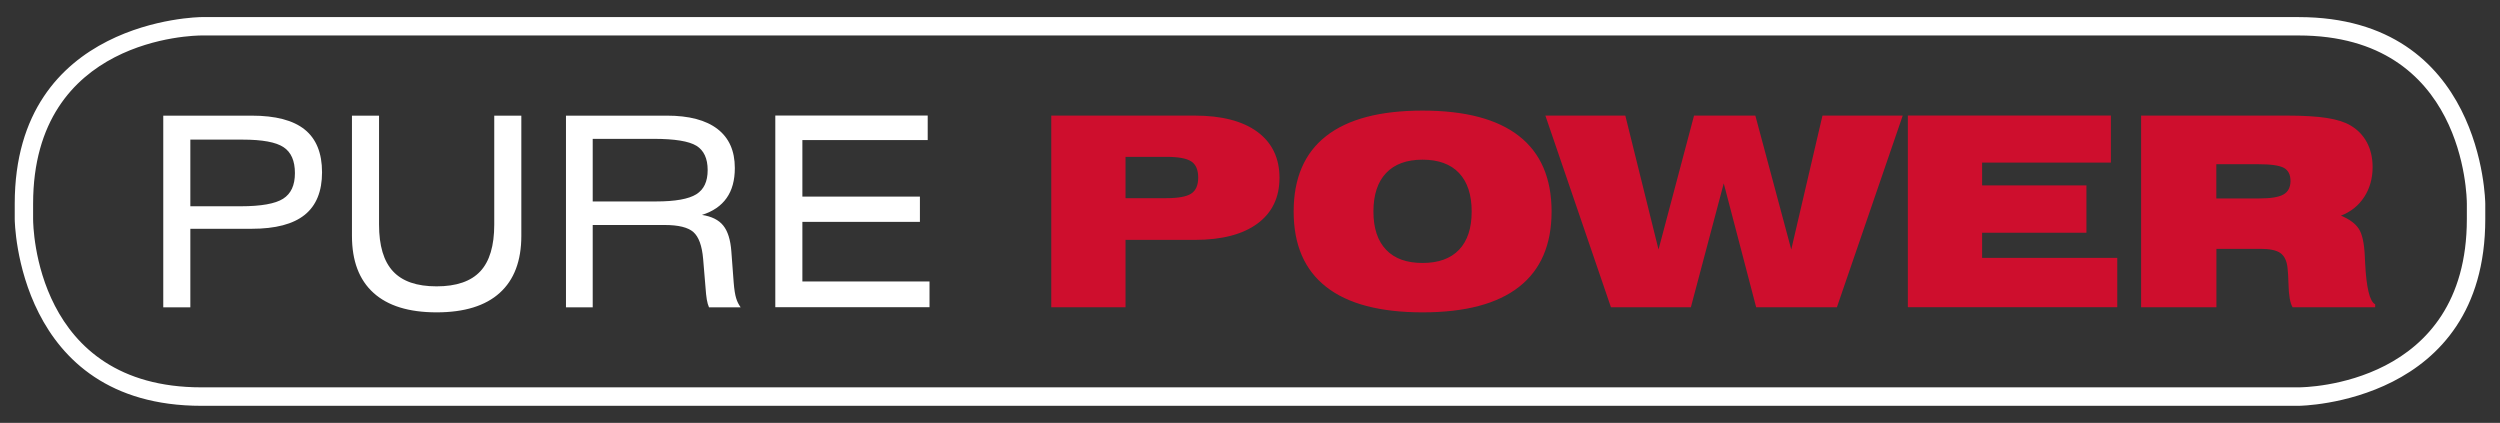 <?xml version="1.0" encoding="UTF-8"?>
<svg xmlns="http://www.w3.org/2000/svg" id="Layer_1" viewBox="0 0 580.68 98.22">
  <rect x="0" y="0" width="580.68" height="98.22" fill="#333333" stroke="none"/>
  <defs>
    <style>.cls-1{fill:#fff;}.cls-2{fill:#ce0e2d;}</style>
  </defs>
  <path class="cls-2" d="m514.81,38.14h9.63c3.03,0,5.05.29,6.06.86,1.01.57,1.52,1.58,1.52,3.03s-.54,2.51-1.61,3.13c-1.08.62-2.93.93-5.56.93h-10.06v-7.95Zm-17.49-11.29v44.52h17.49v-13.57h10.29c2.14,0,3.67.33,4.59.99.92.66,1.47,1.81,1.64,3.43.11.86.17,2.09.22,3.67.06,2.71.38,4.54.96,5.48h19.18v-.69c-1.28-.64-2.06-3.87-2.34-9.69-.02-.6-.04-1.07-.07-1.42-.13-3.07-.6-5.21-1.4-6.43-.79-1.21-2.17-2.23-4.14-3.05,2.29-.89,4.08-2.32,5.39-4.32,1.3-2,1.96-4.31,1.96-6.94,0-2.16-.44-4.08-1.31-5.73-.88-1.65-2.14-2.97-3.82-3.96-1.3-.78-3.12-1.36-5.44-1.73-2.33-.37-5.43-.56-9.3-.56h-33.89Zm-5.54,44.52v-11.47h-31.39v-5.84h24.23v-10.99h-24.23v-5.3h29.91v-10.93h-47.16v44.52h48.64Zm-99.04,0l7.64-28.78,7.53,28.78h18.75l15.29-44.52h-18.64l-7.25,31.1-8.34-31.1h-14.24l-8.25,31.1-7.71-31.1h-18.57l15.23,44.52h18.54Zm-84.71-4.74c5.04,3.95,12.51,5.92,22.4,5.92s17.36-1.97,22.4-5.92c5.04-3.94,7.56-9.78,7.56-17.5s-2.52-13.59-7.56-17.53c-5.04-3.94-12.5-5.91-22.4-5.91s-17.36,1.97-22.4,5.91c-5.04,3.94-7.55,9.79-7.55,17.53s2.52,13.56,7.55,17.5m13.92-26.44c1.96-2.07,4.78-3.1,8.47-3.1s6.52,1.03,8.48,3.1c1.95,2.07,2.93,5.05,2.93,8.94s-.98,6.83-2.93,8.88c-1.96,2.05-4.78,3.07-8.48,3.07s-6.52-1.02-8.47-3.07c-1.96-2.05-2.94-5.01-2.94-8.88s.98-6.87,2.94-8.94m-60.52,31.18v-15.65h16.04c6.3,0,11.16-1.26,14.59-3.78,3.42-2.52,5.13-6.07,5.13-10.64s-1.71-8.15-5.13-10.67c-3.42-2.52-8.29-3.78-14.59-3.78h-33.29v44.52h17.25Zm15.27-33.88c1.08.71,1.61,1.97,1.61,3.75s-.54,3.01-1.61,3.72c-1.07.71-3.02,1.07-5.82,1.07h-9.45v-9.6h9.45c2.81,0,4.75.35,5.82,1.07"></path>
  <path class="cls-1" d="m215.9,71.37v-5.99h-29.53v-13.85h27.3v-5.87h-27.3v-13.13h29.11v-5.69h-35.4v44.52h35.82Zm-78.23,0v-19.11h16.71c3.19,0,5.41.54,6.67,1.64,1.25,1.1,2.01,3.18,2.27,6.25l.55,6.59c.08,1.18.18,2.13.3,2.83.12.7.29,1.31.51,1.81h7.35c-.46-.64-.82-1.35-1.05-2.14-.24-.78-.44-2-.57-3.67l-.54-7.19c-.2-2.69-.83-4.69-1.88-5.99-1.05-1.31-2.7-2.13-4.95-2.47,2.55-.8,4.46-2.11,5.73-3.92,1.28-1.8,1.91-4.13,1.91-6.98,0-3.98-1.34-6.99-4.03-9.06-2.69-2.07-6.61-3.1-11.77-3.1h-23.42v44.52h6.23Zm24.08-37.52c1.74,1.08,2.62,2.96,2.62,5.65s-.88,4.52-2.65,5.63c-1.77,1.1-4.88,1.66-9.33,1.66h-14.72v-14.54h14.18c4.86,0,8.16.54,9.91,1.61m-46.96-7v25.29c0,4.94-1.08,8.56-3.25,10.88-2.17,2.32-5.55,3.48-10.15,3.48s-7.95-1.16-10.11-3.49c-2.17-2.33-3.25-5.95-3.25-10.87v-25.29h-6.29v27.93c0,5.8,1.66,10.21,5,13.23,3.33,3.02,8.22,4.53,14.66,4.53s11.34-1.51,14.67-4.53c3.34-3.02,5.01-7.43,5.01-13.23v-27.93h-6.29Zm-70.59,44.52v-18.24h14.24c5.54,0,9.65-1.08,12.33-3.24,2.68-2.16,4.02-5.45,4.02-9.89s-1.34-7.76-4.02-9.92c-2.68-2.16-6.79-3.23-12.33-3.23h-20.53v44.52h6.29Zm0-38.95h12.13c4.58,0,7.75.58,9.51,1.75,1.77,1.16,2.65,3.17,2.65,6.02s-.91,4.79-2.74,5.96c-1.82,1.16-5.11,1.75-9.84,1.75h-11.71v-15.47Z"></path>
  <path class="cls-1" d="m533.9,3.97H46.78c-.43,0-43.36.5-43.36,43.36v3.57c0,.43.5,43.36,43.36,43.36h487.12c.43,0,43.36-.5,43.36-43.36v-3.57c0-.43-.5-43.36-43.36-43.36ZM46.78,8.24h487.12c38.57,0,39.08,37.49,39.08,39.08v3.57c0,38.59-37.49,39.08-39.08,39.08H46.78C8.17,89.98,7.69,52.49,7.69,50.89v-3.57C7.69,8.72,45.18,8.24,46.78,8.24Z"></path>
</svg>
